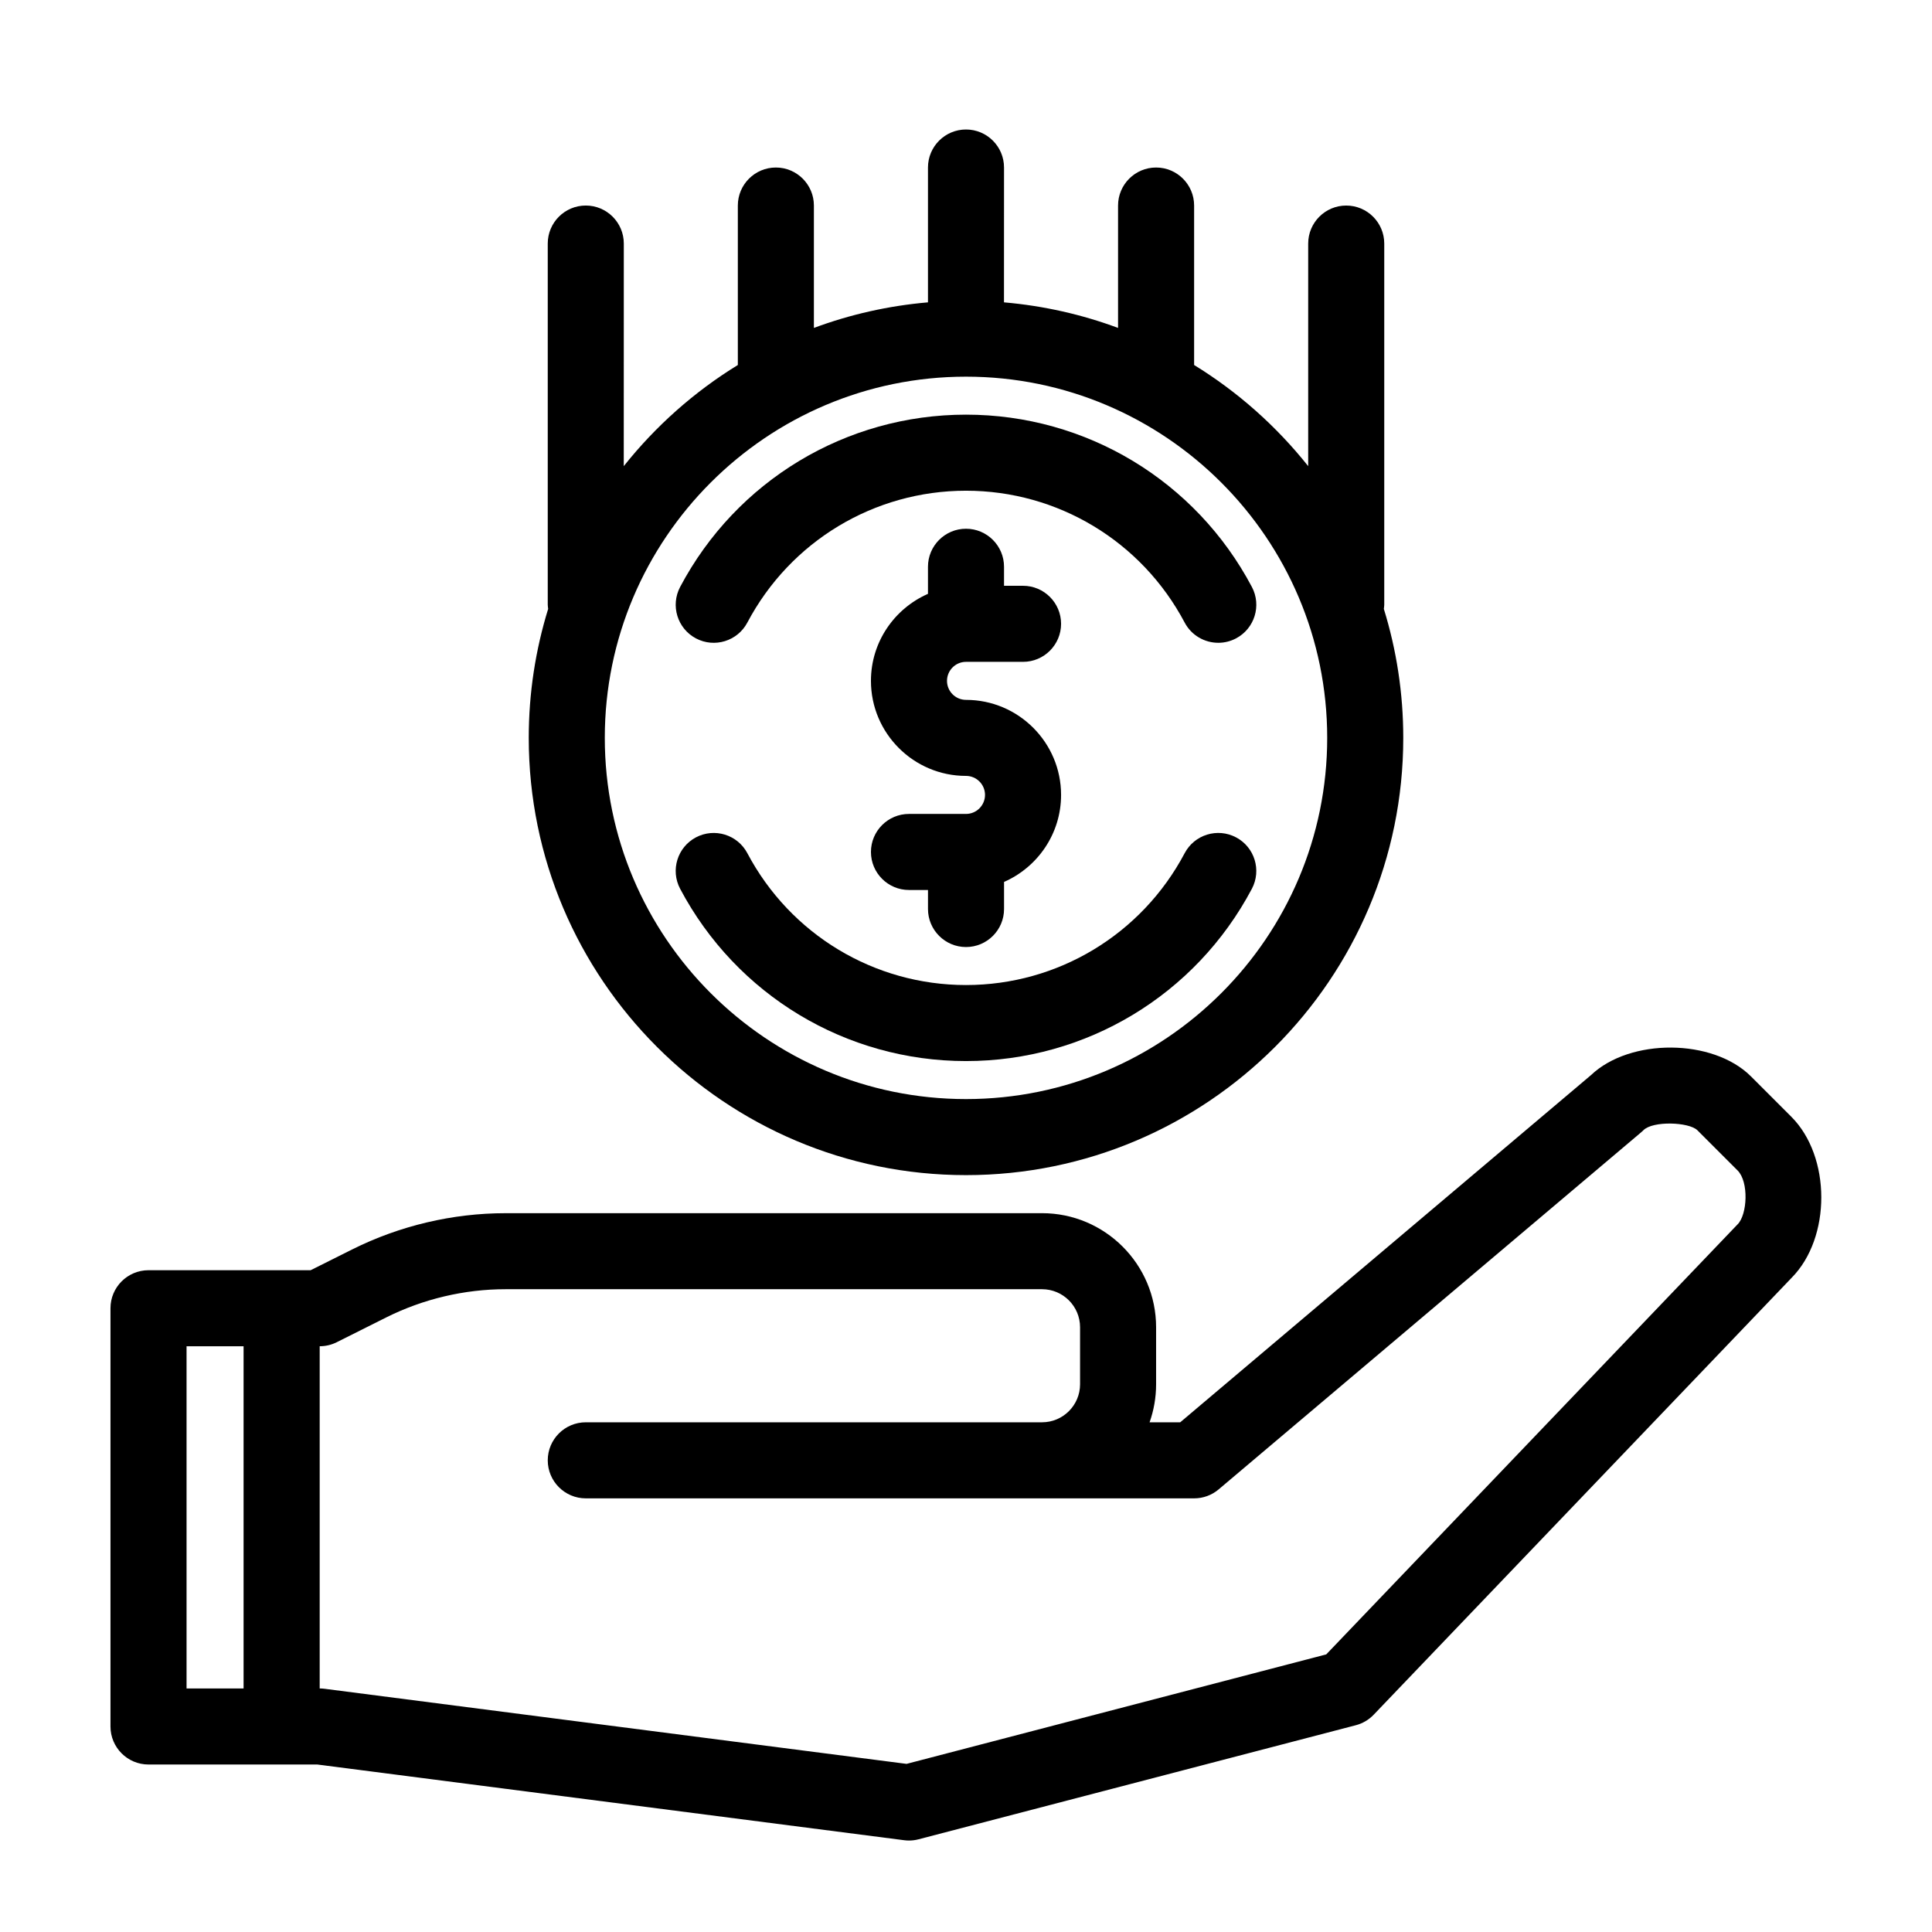 <?xml version="1.0" encoding="UTF-8"?>
<!-- Uploaded to: SVG Repo, www.svgrepo.com, Generator: SVG Repo Mixer Tools -->
<svg fill="#000000" width="800px" height="800px" version="1.1" viewBox="144 144 512 512" xmlns="http://www.w3.org/2000/svg">
 <g>
  <path d="m400 359.7h-15.113c-5.562 0-10.078 4.516-10.078 10.078s4.516 10.078 10.078 10.078h5.039v5.039c0 5.562 4.516 10.078 10.078 10.078s10.078-4.516 10.078-10.078v-7.176c8.883-3.898 15.113-12.75 15.113-23.055 0-13.891-11.301-25.191-25.191-25.191-2.777 0-5.039-2.262-5.039-5.039s2.262-5.039 5.039-5.039h15.113c5.562 0 10.078-4.516 10.078-10.078s-4.516-10.078-10.078-10.078h-5.039v-5.039c0-5.562-4.516-10.078-10.078-10.078s-10.078 4.516-10.078 10.078v7.176c-8.883 3.898-15.113 12.75-15.113 23.055 0 13.891 11.301 25.191 25.191 25.191 2.777 0 5.039 2.262 5.039 5.039-0.004 2.777-2.266 5.039-5.039 5.039z"/>
  <path d="m400 455.42c63.895 0 115.88-51.984 115.88-115.88 0-11.891-1.805-23.367-5.148-34.172 0.039-0.371 0.109-0.723 0.109-1.094v-95.723c0-5.562-4.516-10.078-10.078-10.078s-10.078 4.516-10.078 10.078v58.98c-8.43-10.59-18.652-19.688-30.23-26.801v-42.258c0-5.562-4.516-10.078-10.078-10.078s-10.078 4.516-10.078 10.078v32.43c-9.547-3.551-19.688-5.863-30.23-6.777l0.012-35.73c0-5.562-4.516-10.078-10.078-10.078s-10.078 4.516-10.078 10.078v35.73c-10.539 0.91-20.68 3.223-30.23 6.777v-32.43c0-5.562-4.516-10.078-10.078-10.078s-10.078 4.516-10.078 10.078v42.258c-11.578 7.109-21.801 16.207-30.23 26.801l0.012-58.984c0-5.562-4.516-10.078-10.078-10.078s-10.078 4.516-10.078 10.078v95.723c0 0.371 0.07 0.73 0.109 1.094-3.34 10.809-5.144 22.281-5.144 34.176 0 63.895 51.984 115.88 115.88 115.88zm0-211.6c52.785 0 95.723 42.941 95.723 95.723 0 52.785-42.941 95.723-95.723 95.723-52.785 0-95.723-42.941-95.723-95.723-0.004-52.785 42.938-95.723 95.723-95.723z"/>
  <path d="m471.57 365.91c-4.914-2.602-11.02-0.73-13.621 4.191-11.414 21.551-33.617 34.945-57.949 34.945-24.336 0-46.535-13.391-57.949-34.945-2.606-4.922-8.707-6.785-13.621-4.191-4.918 2.606-6.793 8.699-4.191 13.621 14.914 28.168 43.941 45.664 75.762 45.664s60.852-17.496 75.762-45.664c2.598-4.922 0.727-11.016-4.191-13.621z"/>
  <path d="m328.43 313.18c4.918 2.602 11.02 0.73 13.621-4.191 11.41-21.555 33.613-34.945 57.949-34.945 24.336 0 46.535 13.391 57.949 34.945 1.809 3.414 5.301 5.359 8.914 5.359 1.594 0 3.203-0.379 4.711-1.176 4.918-2.606 6.793-8.699 4.191-13.621-14.914-28.168-43.941-45.664-75.762-45.664s-60.852 17.496-75.762 45.664c-2.602 4.926-0.727 11.023 4.188 13.629z"/>
  <path d="m183.36 611.61h44.695l155.54 20.066c0.43 0.055 0.855 0.086 1.289 0.086 0.855 0 1.715-0.105 2.543-0.328l115.88-30.23c1.805-0.469 3.445-1.438 4.734-2.785l110.77-115.8c10.5-10.625 10.469-32.113-0.098-42.672l-10.68-10.68c-10.078-10.082-32.062-10.191-42.406-0.348l-108.86 92.008h-8.117c1.117-3.152 1.727-6.543 1.727-10.078v-15.113c0-16.672-13.559-30.23-30.23-30.23l-142.17 0.004c-14.016 0-28.051 3.316-40.598 9.582l-11.059 5.531h-42.965c-5.562 0-10.078 4.516-10.078 10.078v110.84c0.004 5.559 4.516 10.074 10.078 10.074zm63.039-118.5c9.766-4.875 20.68-7.457 31.59-7.457h142.16c5.559 0 10.078 4.519 10.078 10.078v15.113c0 5.559-4.519 10.078-10.078 10.078h-120.91c-5.562 0-10.078 4.516-10.078 10.078s4.516 10.078 10.078 10.078h161.22c2.383 0 4.684-0.84 6.504-2.383l111.95-94.617c0.211-0.18 0.418-0.371 0.621-0.57 2.527-2.523 12.012-2.16 14.27 0l10.68 10.68c3.008 3.012 2.586 11.684 0 14.27-0.055 0.051-0.105 0.105-0.156 0.16l-108.86 113.81-111.22 29.016-154.24-19.902c-0.43-0.055-0.855-0.086-1.289-0.086v-90.688c1.566 0 3.109-0.363 4.508-1.062zm-52.961 7.664h15.113v90.688l-15.113-0.004z"/>
 </g>
</svg>